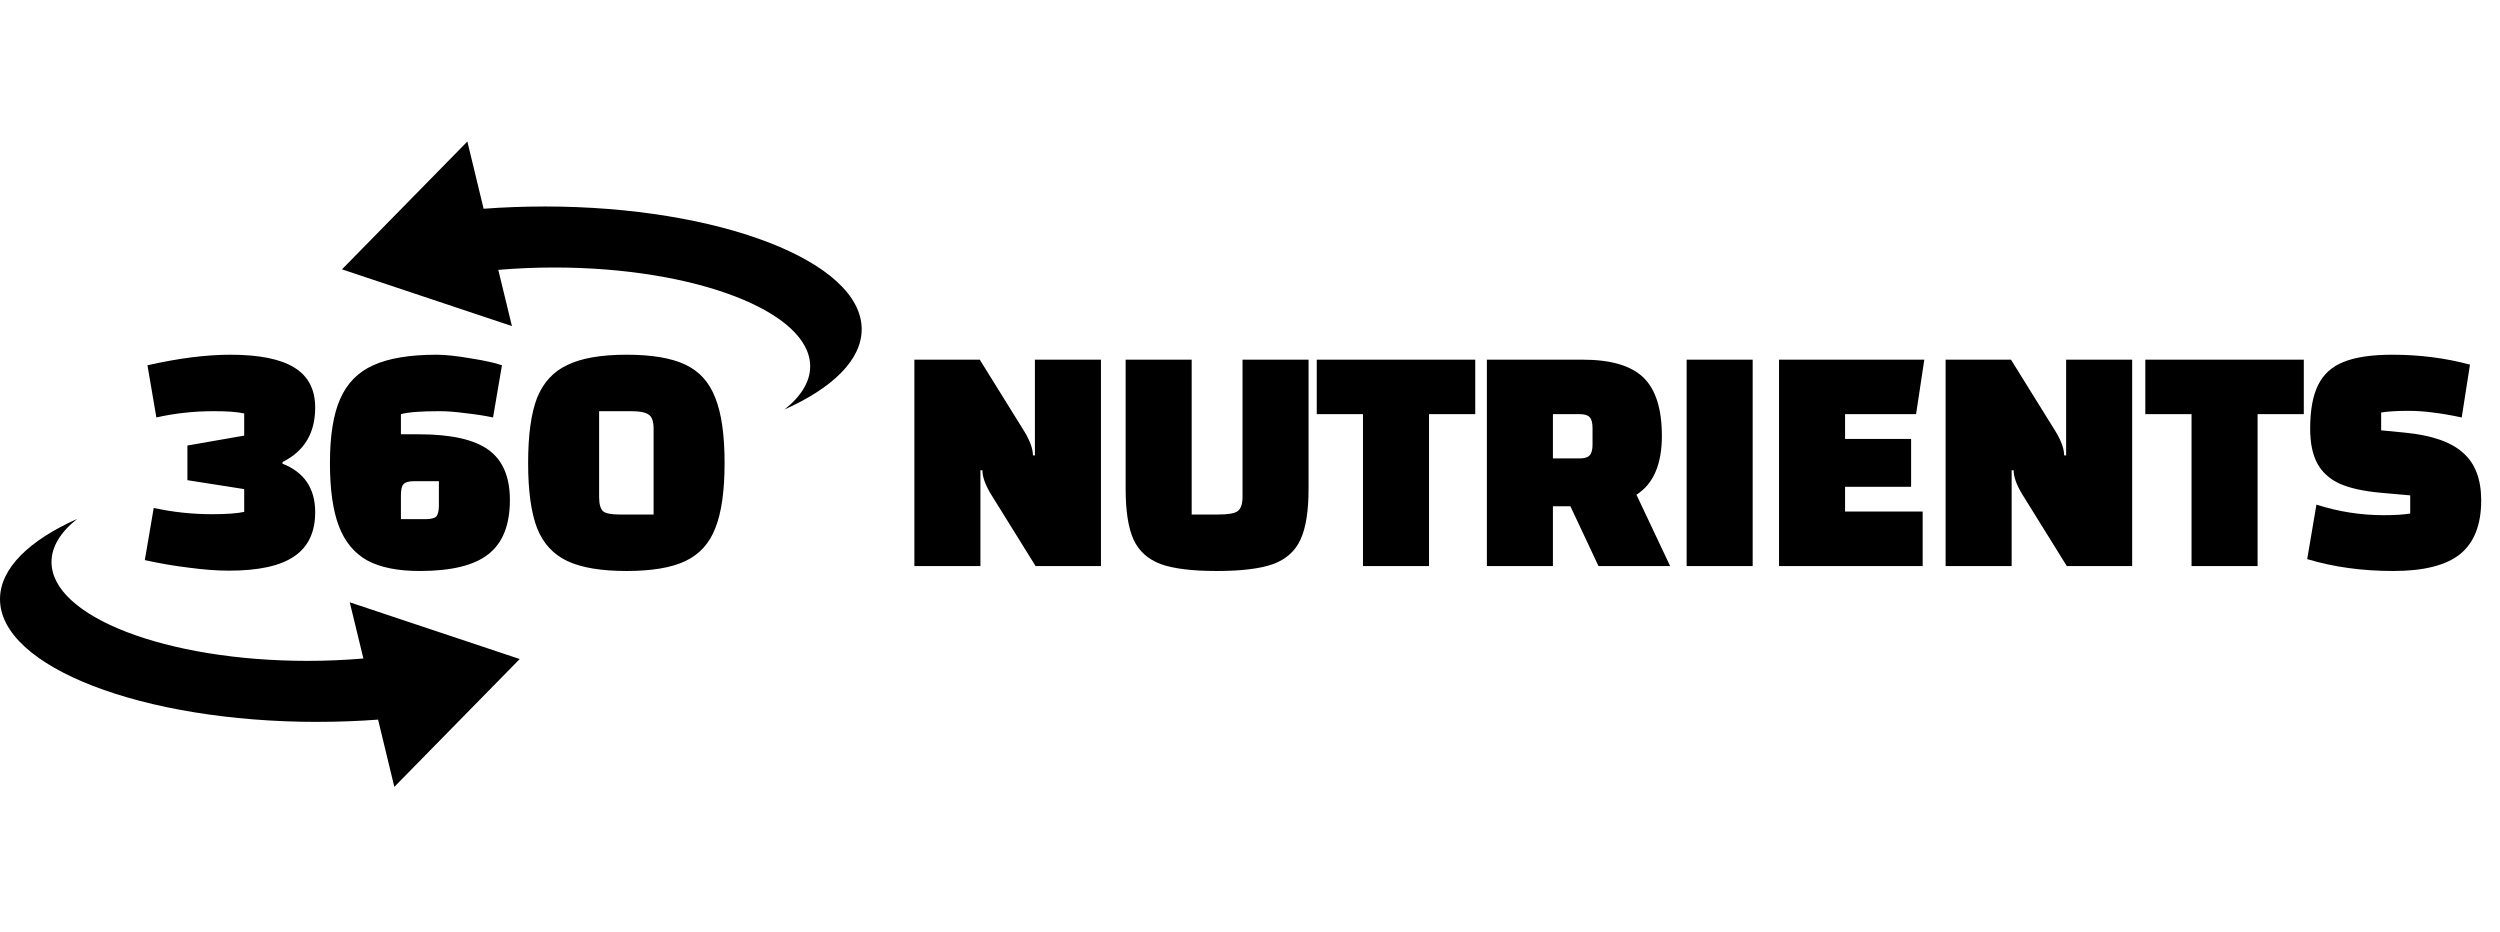 <svg width="212" height="79" viewBox="0 0 212 79" fill="none" xmlns="http://www.w3.org/2000/svg">
<path d="M77.54 30.5H83.084L86.892 36.632C87.359 37.416 87.592 38.079 87.592 38.62H87.76V30.5H93.36V48H87.816L84.008 41.868C83.541 41.084 83.308 40.421 83.308 39.88H83.14V48H77.54V30.5ZM103.182 48.42C101.092 48.42 99.505 48.224 98.422 47.832C97.34 47.421 96.574 46.731 96.126 45.76C95.678 44.771 95.454 43.333 95.454 41.448V30.5H101.054V43.632H103.294C104.134 43.632 104.685 43.539 104.946 43.352C105.226 43.147 105.366 42.745 105.366 42.148V30.5H110.966V41.448C110.966 43.315 110.742 44.743 110.294 45.732C109.846 46.721 109.072 47.421 107.97 47.832C106.869 48.224 105.273 48.42 103.182 48.42ZM121.181 48H115.581V35.12H111.661V30.5H125.101V35.12H121.181V48ZM135.551 48L133.171 42.932H131.687V48H126.087V30.5H134.207C136.596 30.5 138.314 31.004 139.359 32.012C140.404 33.02 140.927 34.672 140.927 36.968C140.927 39.376 140.208 41.037 138.771 41.952L141.627 48H135.551ZM131.687 38.872H133.955C134.366 38.872 134.646 38.788 134.795 38.62C134.963 38.452 135.047 38.144 135.047 37.696V36.296C135.047 35.848 134.963 35.54 134.795 35.372C134.646 35.204 134.366 35.12 133.955 35.12H131.687V38.872ZM148.627 30.5V48H143.027V30.5H148.627ZM156.462 43.38H163.042V48H150.862V30.5H163.182L162.482 35.12H156.462V37.22H162.062V41.28H156.462V43.38ZM164.988 30.5H170.532L174.34 36.632C174.807 37.416 175.04 38.079 175.04 38.62H175.208V30.5H180.808V48H175.264L171.456 41.868C170.99 41.084 170.756 40.421 170.756 39.88H170.588V48H164.988V30.5ZM191.443 48H185.843V35.12H181.923V30.5H195.363V35.12H191.443V48ZM196.434 42.792C198.3 43.389 200.195 43.688 202.118 43.688C203.07 43.688 203.826 43.641 204.386 43.548V42.008L201.866 41.784C200.41 41.653 199.243 41.392 198.366 41C197.507 40.589 196.882 40.011 196.49 39.264C196.098 38.517 195.902 37.547 195.902 36.352C195.902 34.784 196.126 33.552 196.574 32.656C197.022 31.741 197.74 31.088 198.73 30.696C199.738 30.285 201.119 30.08 202.874 30.08C205.17 30.08 207.363 30.36 209.454 30.92L208.754 35.4C207.783 35.195 206.962 35.055 206.29 34.98C205.618 34.887 204.927 34.84 204.218 34.84C203.266 34.84 202.5 34.887 201.922 34.98V36.492L203.938 36.688C206.215 36.912 207.858 37.481 208.866 38.396C209.892 39.292 210.406 40.636 210.406 42.428C210.406 44.5 209.808 46.021 208.614 46.992C207.419 47.944 205.534 48.42 202.958 48.42C200.307 48.42 197.871 48.084 195.65 47.412L196.434 42.792Z" fill="black"/>
<path d="M19.42 48.392C18.412 48.392 17.282 48.308 16.032 48.14C14.781 47.991 13.53 47.776 12.28 47.496L13.036 43.072C14.641 43.427 16.293 43.604 17.992 43.604C19.205 43.604 20.11 43.539 20.708 43.408V41.476L15.892 40.72V37.78L20.708 36.94V35.064C20.166 34.933 19.308 34.868 18.132 34.868C16.452 34.868 14.828 35.045 13.26 35.4L12.504 30.976C15.136 30.379 17.479 30.08 19.532 30.08C21.977 30.08 23.788 30.444 24.964 31.172C26.14 31.9 26.728 33.029 26.728 34.56C26.728 36.725 25.804 38.265 23.956 39.18V39.32C25.804 40.048 26.728 41.42 26.728 43.436C26.728 45.135 26.131 46.385 24.936 47.188C23.76 47.991 21.921 48.392 19.42 48.392ZM43.239 42.4C43.239 44.509 42.632 46.04 41.419 46.992C40.224 47.944 38.282 48.42 35.594 48.42C33.728 48.42 32.244 48.121 31.142 47.524C30.041 46.908 29.238 45.937 28.735 44.612C28.23 43.287 27.979 41.504 27.979 39.264C27.979 36.949 28.268 35.139 28.846 33.832C29.425 32.507 30.358 31.555 31.646 30.976C32.953 30.379 34.745 30.08 37.023 30.08C37.751 30.08 38.712 30.183 39.907 30.388C41.101 30.575 41.988 30.771 42.566 30.976L41.81 35.4C41.101 35.251 40.317 35.129 39.459 35.036C38.618 34.924 37.9 34.868 37.303 34.868C35.697 34.868 34.596 34.952 33.998 35.12V36.828H35.511C38.236 36.828 40.205 37.267 41.419 38.144C42.632 39.021 43.239 40.44 43.239 42.4ZM35.147 40.804C34.68 40.804 34.372 40.888 34.222 41.056C34.073 41.205 33.998 41.513 33.998 41.98V44.024H36.071C36.537 44.024 36.845 43.949 36.995 43.8C37.144 43.632 37.218 43.315 37.218 42.848V40.804H35.147ZM44.785 39.264C44.785 36.893 45.037 35.055 45.541 33.748C46.064 32.441 46.922 31.508 48.117 30.948C49.312 30.369 50.982 30.08 53.129 30.08C55.276 30.08 56.937 30.36 58.113 30.92C59.308 31.48 60.157 32.423 60.661 33.748C61.184 35.055 61.445 36.893 61.445 39.264C61.445 41.635 61.184 43.473 60.661 44.78C60.157 46.087 59.308 47.02 58.113 47.58C56.937 48.14 55.276 48.42 53.129 48.42C50.982 48.42 49.312 48.14 48.117 47.58C46.922 47.02 46.064 46.087 45.541 44.78C45.037 43.455 44.785 41.616 44.785 39.264ZM50.805 42.148C50.805 42.745 50.917 43.147 51.141 43.352C51.365 43.539 51.841 43.632 52.569 43.632H55.425V36.352C55.425 35.755 55.294 35.363 55.033 35.176C54.772 34.971 54.258 34.868 53.493 34.868H50.805V42.148Z" fill="black"/>
<path d="M46.15 17.512C44.392 17.512 42.673 17.577 41.01 17.702L39.632 12L29 22.84L43.412 27.651L42.255 22.884C43.782 22.758 45.369 22.684 46.998 22.684C58.985 22.684 68.703 26.436 68.703 31.065C68.703 32.379 67.919 33.623 66.523 34.726C70.603 32.901 73.071 30.521 73.071 27.919C73.071 22.172 61.014 17.509 46.144 17.509L46.15 17.512Z" fill="black"/>
<path d="M26.921 61.214C28.68 61.214 30.398 61.149 32.061 61.024L33.439 66.726L44.071 55.886L29.659 51.075L30.816 55.841C29.289 55.968 27.702 56.042 26.073 56.042C14.086 56.042 4.368 52.29 4.368 47.661C4.368 46.347 5.152 45.103 6.549 44C2.468 45.825 7.62939e-06 48.205 7.62939e-06 50.807C7.62939e-06 56.553 12.057 61.217 26.927 61.217L26.921 61.214Z" fill="black"/>
</svg>
